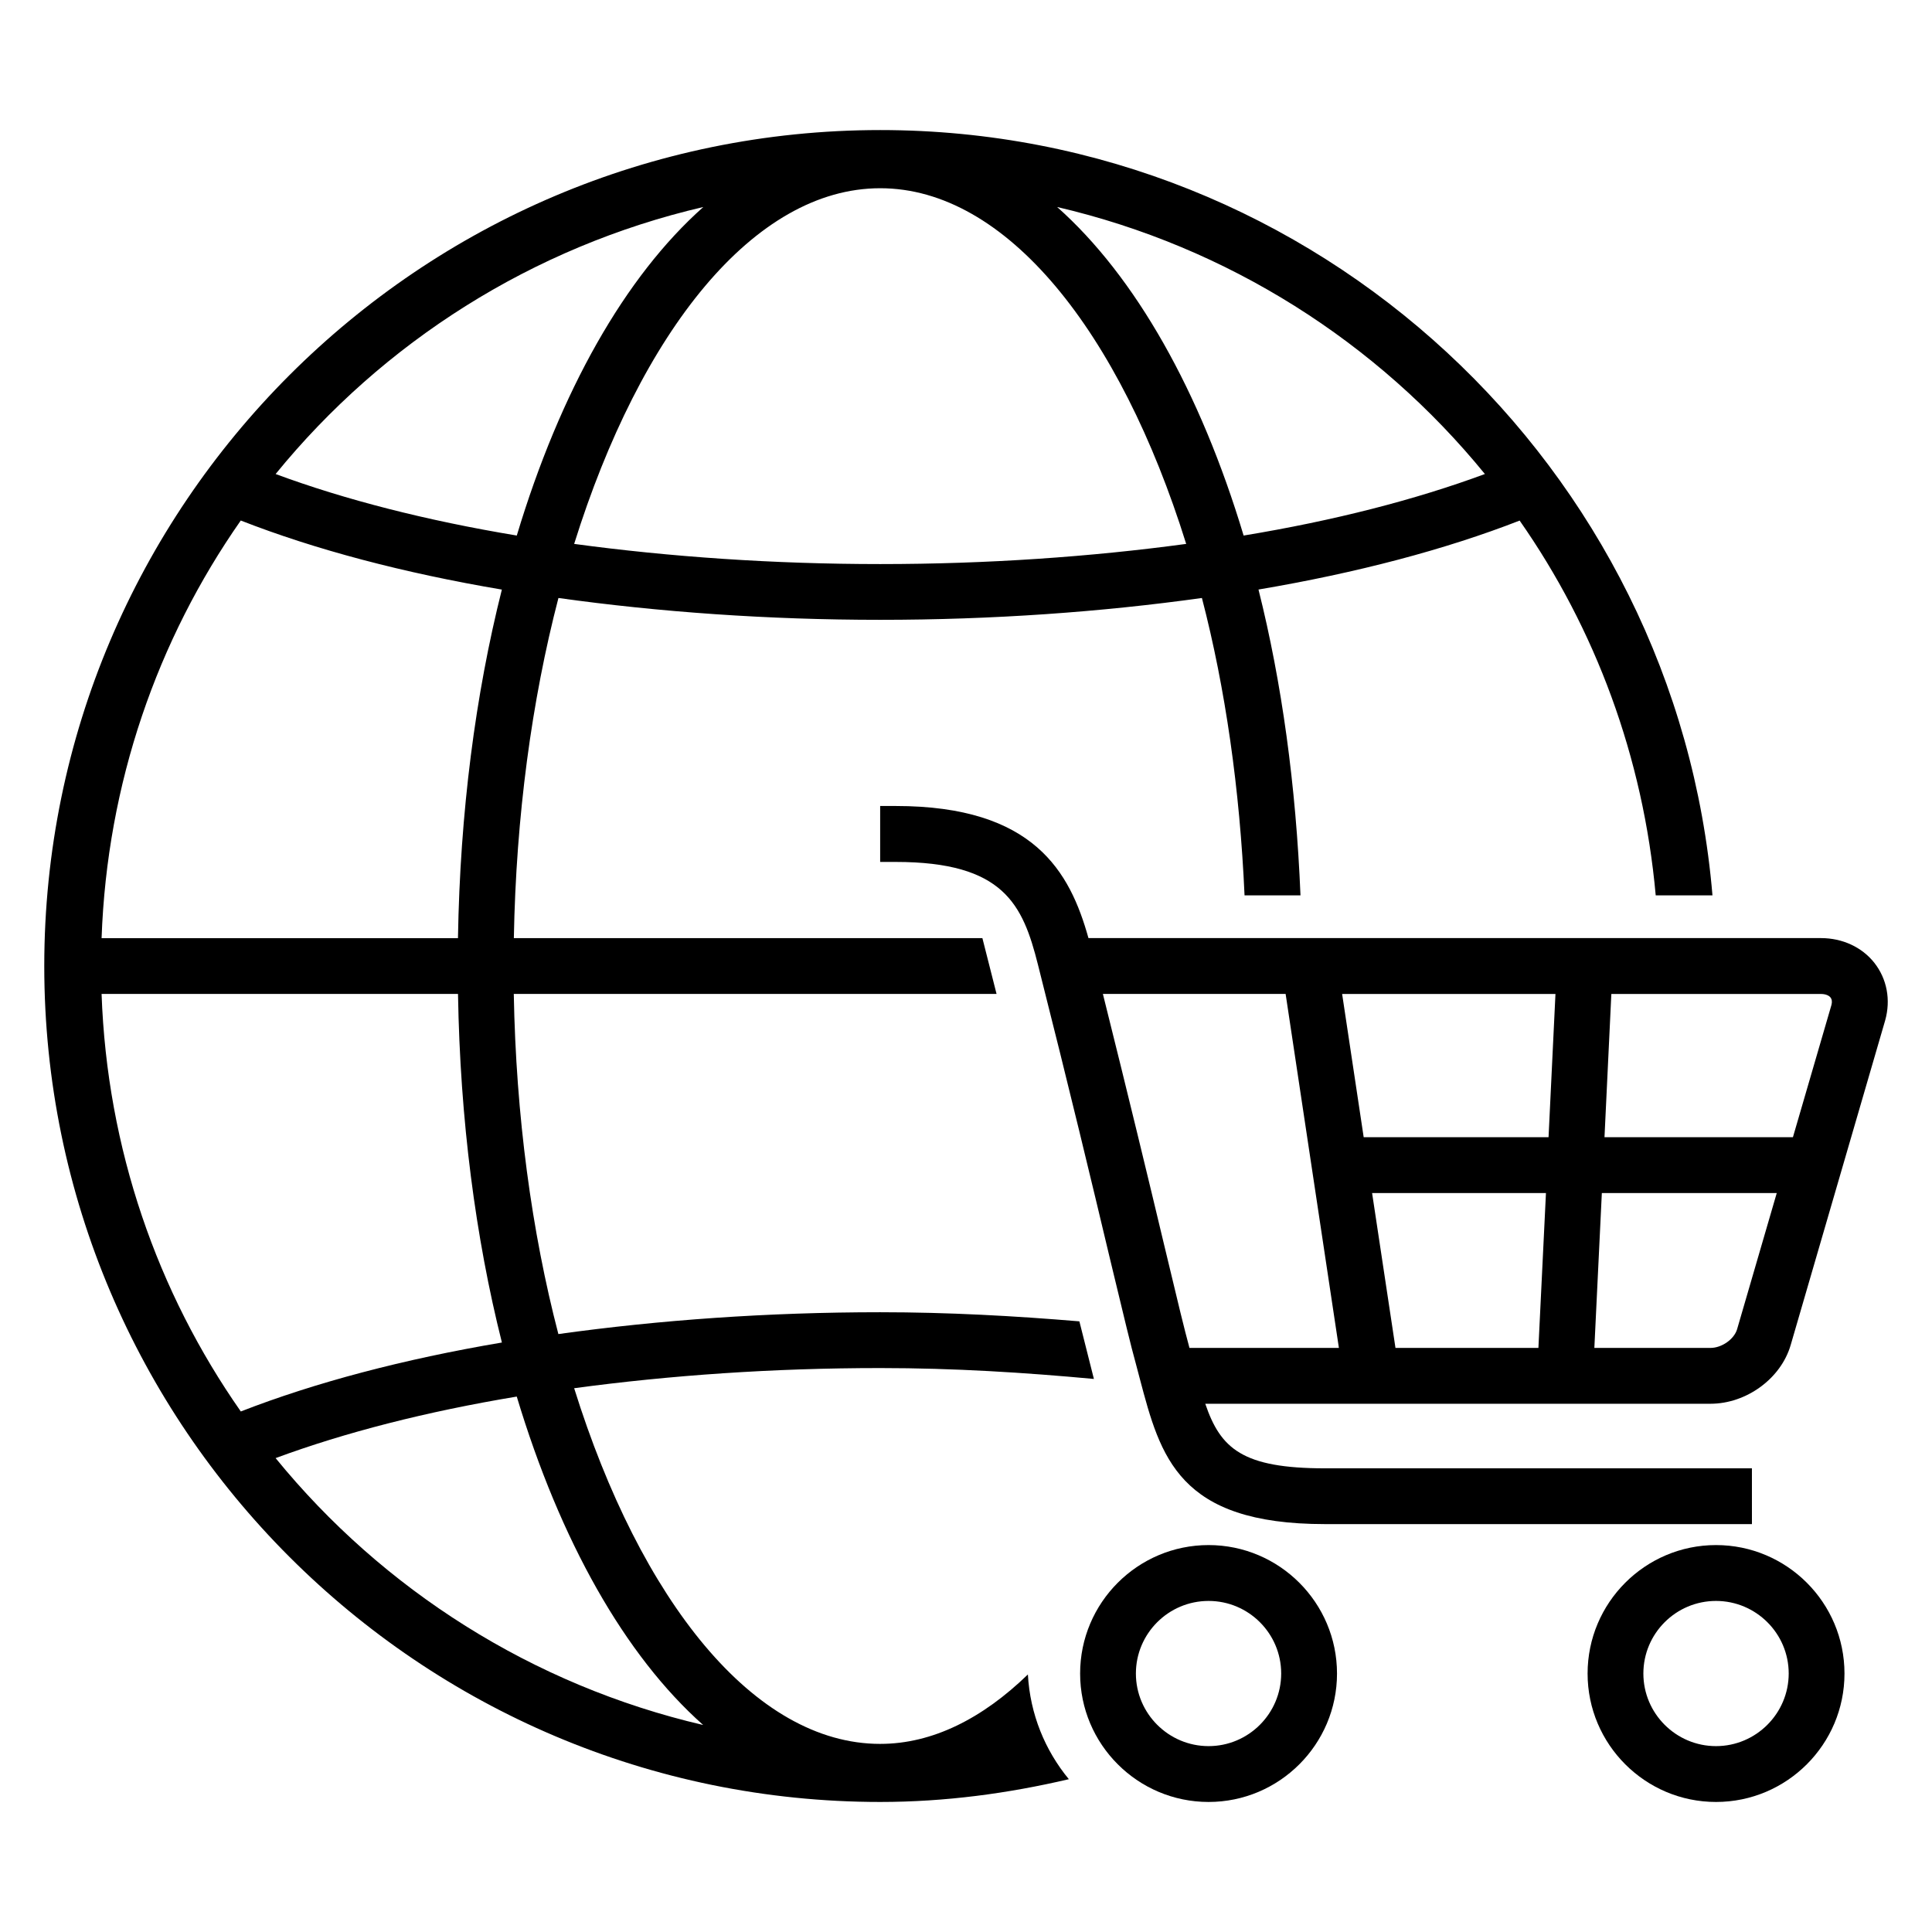 <?xml version="1.0" encoding="UTF-8"?>
<!-- Uploaded to: ICON Repo, www.svgrepo.com, Generator: ICON Repo Mixer Tools -->
<svg fill="#000000" width="800px" height="800px" version="1.1" viewBox="144 144 512 512" xmlns="http://www.w3.org/2000/svg">
 <g>
  <path d="m640.71 399.14c-3.281-4.137-8.441-6.535-14.137-6.535h-194.12c-4.902-17.527-14.41-35.008-51.082-35.008h-4.121v14.824h4.121c28.625 0 33.68 11.266 37.695 27.223 8.352 33.008 14.504 58.688 18.871 77.051l1.176 4.887c2.656 11.039 4.566 19.055 5.938 23.969l1.023 3.879c5.465 20.641 10.184 38.473 49.066 38.473h113.14l-0.004-14.781h-113.14c-21.879 0-27.68-5.223-31.727-17.113h133.88c9.543 0 18.703-6.703 21.266-15.586l25.023-85.969c1.547-5.465 0.492-11.039-2.867-15.312zm-133.09 61.035h46.074l-2 41.039h-37.879zm-2.231-14.809-5.711-37.953h56.535l-1.832 37.953zm-69.113-37.969h48.426l14.121 93.816h-39.602c-1.344-4.914-3.191-12.578-5.695-23.082l-1.176-4.887c-3.859-16.168-9.203-38.352-16.074-65.848zm161.02 93.816h-30.777l1.984-41.039h46.352l-10.504 36.074c-0.781 2.66-4.062 4.965-7.055 4.965zm21.848-55.848h-49.938l1.816-37.953h55.543c1.344 0 2.184 0.473 2.535 0.93 0.383 0.504 0.473 1.191 0.246 2z"/>
  <path d="m377.27 606.15c-33.434 0-63.527-37.984-81.113-94.258 25.418-3.434 52.777-5.344 81.113-5.344 19.559 0 38.352 1.191 56.625 2.887l-3.848-15.266c-17.145-1.434-34.672-2.414-52.793-2.414-29.77 0-58.562 2.062-85.281 5.785-7.082-27.16-11.238-57.879-11.816-90.137h127.94l-3.754-14.793h-124.17c0.582-32.289 4.746-62.977 11.816-90.137 26.719 3.727 55.512 5.785 85.281 5.785s58.547-2.062 85.25-5.785c6.231 23.938 10.047 50.719 11.297 78.809h14.824c-1.191-29.066-4.945-56.441-11.129-81.051 26.121-4.414 49.555-10.609 69.207-18.273 20.047 28.656 32.762 62.656 36.062 99.328h15.039c-9.516-113.39-104.72-202.82-220.55-202.82-122.15 0-221.54 99.387-221.54 221.55 0 122.14 99.387 221.52 221.54 221.52 17.223 0 33.879-2.258 49.984-6.031-6.32-7.664-10.273-17.238-10.855-27.754-12.031 11.66-25.281 18.395-39.129 18.395zm160.24-336.53c-18.352 6.793-39.938 12.352-63.938 16.305-11.496-38.227-28.672-68.641-49.418-87.066 45.266 10.535 84.898 35.848 113.36 70.762zm-160.24-75.738c33.418 0 63.527 37.984 81.082 94.258-25.375 3.434-52.746 5.344-81.082 5.344s-55.711-1.91-81.113-5.344c17.586-56.273 47.68-94.258 81.113-94.258zm-46.883 4.977c-20.762 18.426-37.922 48.809-49.434 87.066-23.988-3.984-45.559-9.508-63.91-16.305 28.441-34.914 68.074-60.227 113.34-70.762zm-122.58 83.082c19.664 7.695 43.098 13.895 69.191 18.305-6.992 27.754-11.082 58.977-11.633 92.379l-94.445 0.004c1.449-41.039 14.777-79.082 36.887-110.69zm-36.887 125.46h94.457c0.551 33.375 4.641 64.578 11.633 92.379-26.074 4.414-49.527 10.609-69.191 18.273-22.121-31.598-35.449-69.613-36.898-110.65zm46.121 123.01c18.367-6.793 39.922-12.32 63.906-16.305 11.512 38.227 28.656 68.641 49.402 87.035-45.234-10.535-84.867-35.848-113.31-70.73z"/>
  <path d="m464.29 553.46c-18.777 0-34.047 15.266-34.047 34.047 0 18.762 15.266 34.031 34.047 34.031 18.762 0 34.031-15.266 34.031-34.031-0.004-18.777-15.285-34.047-34.031-34.047zm0 53.281c-10.609 0-19.266-8.641-19.266-19.238 0-10.609 8.641-19.238 19.266-19.238 10.594 0 19.238 8.609 19.238 19.238-0.004 10.598-8.645 19.238-19.238 19.238z"/>
  <path d="m598.76 553.46c-18.762 0-34.031 15.266-34.031 34.047 0 18.762 15.266 34.031 34.031 34.031 18.777 0 34.047-15.266 34.047-34.031 0-18.777-15.266-34.047-34.047-34.047zm0 53.281c-10.609 0-19.25-8.641-19.25-19.238 0-10.609 8.625-19.238 19.25-19.238 10.594 0 19.266 8.609 19.266 19.238-0.012 10.598-8.668 19.238-19.266 19.238z"/>
 </g>
</svg>